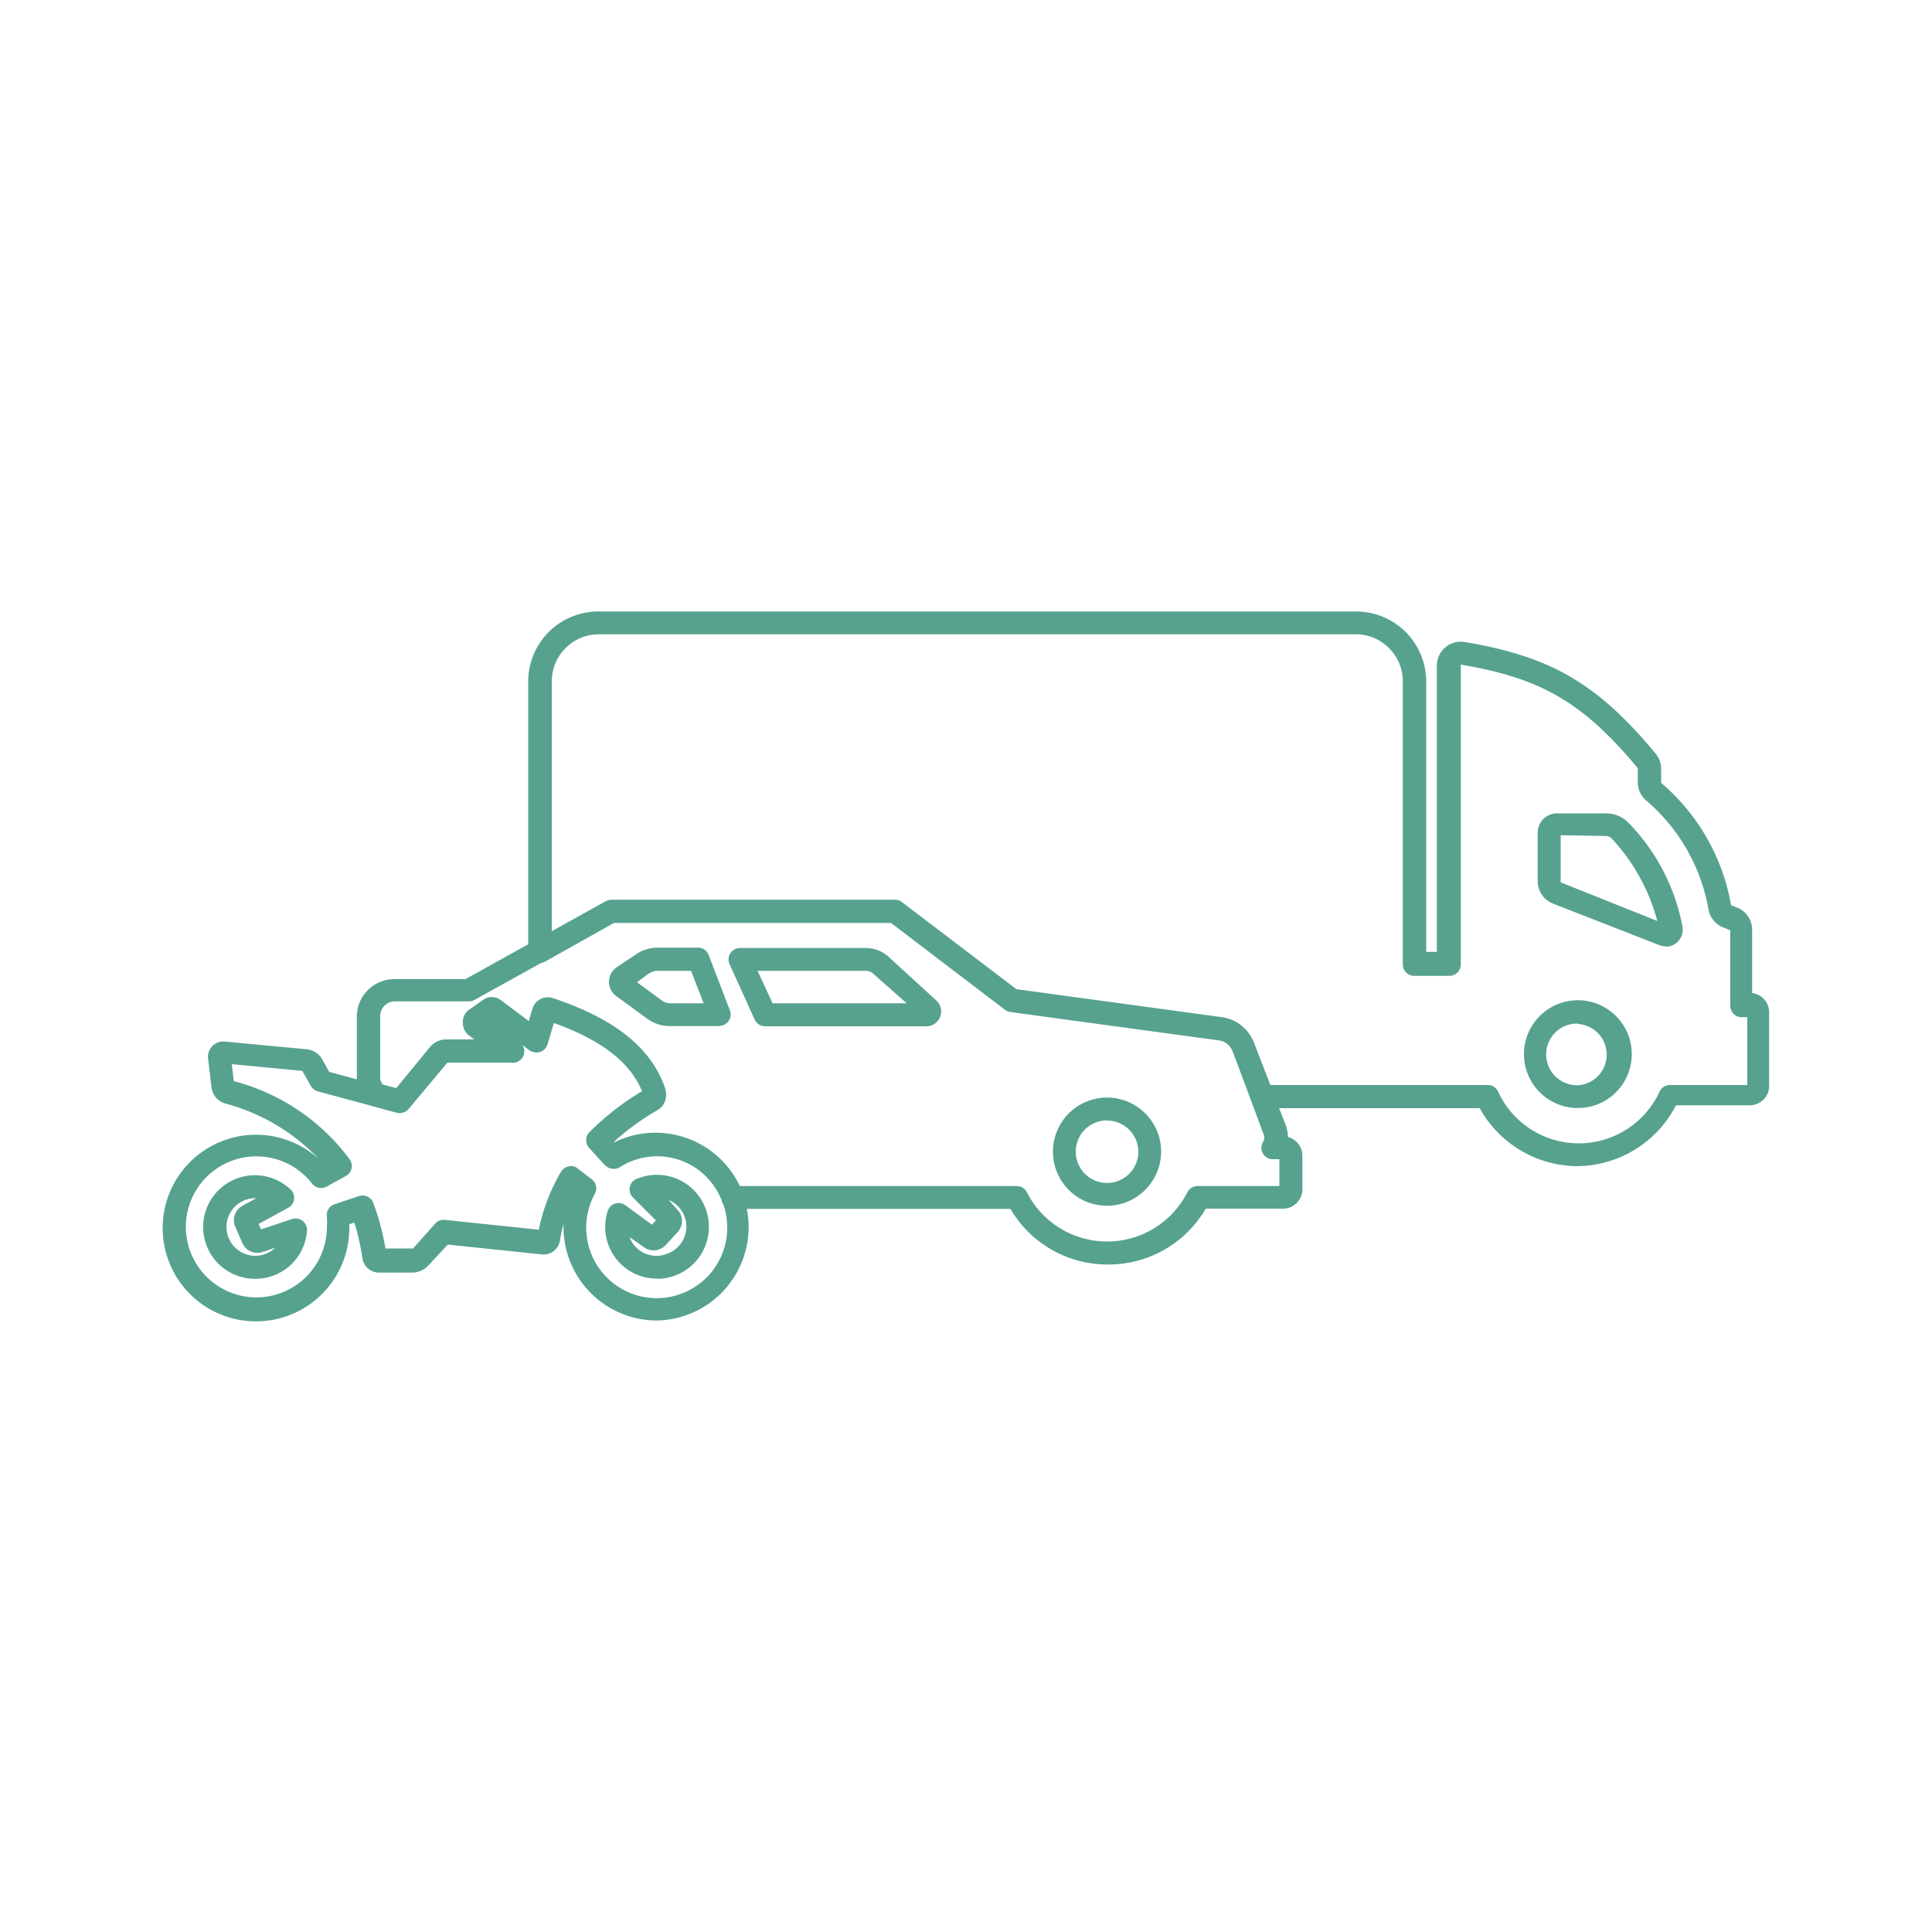 <svg id="Camada_1" data-name="Camada 1" xmlns="http://www.w3.org/2000/svg" viewBox="0 0 100 100"><defs><style>.cls-1{fill:#56a28f;}</style></defs><title>eTrac - Icon</title><path class="cls-1" d="M34,68.35a4.84,4.84,0,0,1-4.83-5,8.59,8.59,0,0,0-.19.87.85.85,0,0,1-.92.71l-4.88-.51-1,1.07a1.13,1.13,0,0,1-.85.38H19.62a.87.87,0,0,1-.86-.74,12.06,12.06,0,0,0-.42-1.85l-.26.09q0,.1,0,.19a4.83,4.83,0,1,1-1.57-3.56,10.28,10.28,0,0,0-4.88-2.89,1,1,0,0,1-.68-.8l-.18-1.52a.79.79,0,0,1,.86-.88l4.24.4a1.05,1.05,0,0,1,.82.54l.35.63,3.48.94,1.74-2.12a1.1,1.1,0,0,1,.85-.4h1.57l-.4-.3a.76.76,0,0,1,0-1.23l.74-.52a.76.76,0,0,1,.89,0l1.47,1.1.19-.64a.83.83,0,0,1,1.05-.55c3.2,1.06,5.1,2.58,5.81,4.65a.89.89,0,0,1-.4,1.05,13.33,13.33,0,0,0-2.29,1.67l.08.09.17-.08a4.84,4.84,0,0,1,6.37,2.47h0A4.84,4.84,0,0,1,34,68.35Zm-4.47-8a.59.59,0,0,1,.36.12l.74.57a.59.59,0,0,1,.16.75A3.65,3.65,0,1,0,37.3,62h0a3.65,3.65,0,0,0-4.81-1.87,3.74,3.74,0,0,0-.46.25.59.59,0,0,1-.75-.1l-.78-.86a.59.59,0,0,1,0-.81,13.83,13.83,0,0,1,2.73-2.13c-.62-1.51-2.14-2.68-4.62-3.56l-.33,1.1a.59.59,0,0,1-.92.31l-1.9-1.43h0l1.36,1A.59.59,0,0,1,26.46,55H23.15l-2,2.39a.59.59,0,0,1-.61.2l-4.09-1.1a.59.59,0,0,1-.36-.28l-.44-.78L12,55.08l.1.88a10.85,10.85,0,0,1,6,4.05.59.59,0,0,1-.2.86l-1,.55a.59.59,0,0,1-.75-.16,3.65,3.65,0,1,0,.77,2.24,3.72,3.72,0,0,0,0-.52.59.59,0,0,1,.4-.65l1.26-.42a.59.59,0,0,1,.74.35,12.66,12.66,0,0,1,.63,2.36h1.43l1.14-1.28a.59.59,0,0,1,.5-.2l4.87.51a9.56,9.56,0,0,1,1.15-3,.59.59,0,0,1,.4-.28ZM28.14,63.7h0ZM25,53.26h0Zm9,12.92a2.67,2.67,0,0,1-2.54-3.51.59.59,0,0,1,.92-.28l1.36,1,.21-.22L32.78,62A.59.59,0,0,1,33,61,2.67,2.67,0,0,1,35,66h0A2.67,2.67,0,0,1,34,66.19Zm.84-.77h0Zm-2.23-1.36,0,.05a1.49,1.49,0,0,0,2,.76h0a1.49,1.49,0,0,0,0-2.75l.46.51a.85.85,0,0,1,0,1.16l-.61.66a.85.85,0,0,1-1.15.1ZM13.25,66.19A2.68,2.68,0,1,1,15,61.53a.59.59,0,0,1-.11,1l-1.5.82.12.28,1.6-.53a.59.59,0,0,1,.78.59A2.67,2.67,0,0,1,13.25,66.19Zm0-4.17a1.49,1.49,0,1,0,1,2.56l-.65.22a.85.85,0,0,1-1.06-.47l-.36-.83a.85.85,0,0,1,.37-1.09L13.3,62Z"/><path class="cls-1" d="M57.3,65.45a5.81,5.81,0,0,1-5-2.88H37.91a.59.59,0,0,1-.55-.38l0-.08,0-.08a3.65,3.65,0,0,0-4.81-1.87,3.74,3.74,0,0,0-.46.25.59.59,0,0,1-.75-.1l-.78-.86a.59.59,0,0,1,0-.81,13.83,13.83,0,0,1,2.73-2.13c-.62-1.52-2.14-2.68-4.62-3.56l-.33,1.1a.59.59,0,0,1-.92.31l-1.9-1.43h0l1.36,1A.59.59,0,0,1,26.46,55H23.15l-2,2.39a.59.59,0,0,1-.61.2l-1.33-.36a.59.59,0,0,1-.37-.3l-.3-.59a.59.59,0,0,1-.07-.27V52.62a1.94,1.94,0,0,1,1.94-1.94h3.68l7.21-4a.59.59,0,0,1,.29-.08H46.32a.59.59,0,0,1,.36.12l5.93,4.51,10.65,1.45A2.07,2.07,0,0,1,64.91,54l1.64,4.24a1.61,1.61,0,0,1,.11.61,1,1,0,0,1,.75,1v1.71a1,1,0,0,1-1,1h-4A5.82,5.82,0,0,1,57.3,65.45Zm-19-4.06H52.62a.59.59,0,0,1,.53.32,4.66,4.66,0,0,0,8.31,0,.59.59,0,0,1,.53-.32h4.23V60h-.34a.59.59,0,0,1-.49-.92.44.44,0,0,0,0-.4L63.8,54.39a.89.89,0,0,0-.71-.56l-10.8-1.47a.59.59,0,0,1-.28-.12l-5.89-4.49H31.78l-7.21,4a.59.59,0,0,1-.29.08H20.44a.76.76,0,0,0-.76.76v3.31l.12.23.71.19,1.74-2.12a1.1,1.1,0,0,1,.85-.4h1.57l-.4-.3a.76.76,0,0,1,0-1.23l.74-.52a.76.76,0,0,1,.89,0l1.47,1.1.19-.64a.83.83,0,0,1,1.05-.55c3.2,1.06,5.1,2.58,5.81,4.65a.89.89,0,0,1-.4,1.05,13.33,13.33,0,0,0-2.29,1.67l.08.09.17-.08a4.83,4.83,0,0,1,6.29,2.3ZM66.36,60h0ZM25.72,52.75h0ZM57.3,62.41a2.8,2.8,0,1,1,2.8-2.8A2.81,2.81,0,0,1,57.3,62.41Zm0-4.42a1.62,1.62,0,1,0,1.62,1.62A1.62,1.62,0,0,0,57.3,58ZM48,53.12h-8.4a.59.59,0,0,1-.54-.35L37.76,49.9a.59.59,0,0,1,.54-.83h6.52a1.74,1.74,0,0,1,1.18.46l2.47,2.26A.77.77,0,0,1,48,53.12Zm-.28-.46h0Zm-7.73-.73h6.94L45.2,50.4a.56.56,0,0,0-.38-.15H39.21Zm-2.7,1.18H34.66a2,2,0,0,1-1.16-.38l-1.6-1.17a.91.91,0,0,1,0-1.48l1-.67a2,2,0,0,1,1.15-.36h2.08a.59.59,0,0,1,.55.38l1.1,2.87a.59.59,0,0,1-.55.8Zm-4.32-2.27,1.28.94a.79.79,0,0,0,.46.15h1.71l-.65-1.68H34.05a.85.85,0,0,0-.48.15Z"/><path class="cls-1" d="M81.67,60.36a5.81,5.81,0,0,1-5.08-3H65.35a.59.59,0,0,1-.55-.38l-1-2.57a.89.89,0,0,0-.71-.56l-10.8-1.47a.59.59,0,0,1-.28-.12l-5.89-4.49H31.78l-3.56,2a.59.59,0,0,1-.88-.52v-14A3.63,3.63,0,0,1,31,31.65h39.2a3.63,3.63,0,0,1,3.62,3.62v14h.55V34.45a1.24,1.24,0,0,1,1.44-1.22c4.47.75,6.87,2.15,9.88,5.77a1.24,1.24,0,0,1,.29.79v.73a.06.06,0,0,0,0,0,10.74,10.74,0,0,1,3.62,6.33.06.06,0,0,0,0,0l.32.13a1.23,1.23,0,0,1,.77,1.15v3.27a1,1,0,0,1,.88,1v3.81a1,1,0,0,1-1,1H86.75A5.81,5.81,0,0,1,81.67,60.36Zm-15.92-4.2H77a.59.59,0,0,1,.54.34,4.6,4.6,0,0,0,8.36,0,.59.59,0,0,1,.54-.34h4V52.65h-.29a.59.59,0,0,1-.59-.59V48.2a.06.06,0,0,0,0-.05L89.18,48a1.23,1.23,0,0,1-.75-.94,9.6,9.6,0,0,0-3.25-5.65,1.24,1.24,0,0,1-.41-.92v-.73a.05.05,0,0,0,0,0c-2.83-3.4-5-4.66-9.16-5.36h0a.06.06,0,0,0,0,0V49.92a.59.59,0,0,1-.59.59H73.2a.59.59,0,0,1-.59-.59V35.27a2.44,2.44,0,0,0-2.44-2.44H31a2.44,2.44,0,0,0-2.44,2.44V48.22l2.81-1.57a.59.59,0,0,1,.29-.08H46.32a.59.59,0,0,1,.36.12l5.93,4.51,10.65,1.45A2.07,2.07,0,0,1,64.91,54Zm24.8-3.51h0Zm-8.89,4.7h-.1a2.79,2.79,0,1,1,.22,0h-.12Zm0-4.37a1.59,1.59,0,0,0-.07,3.19h.13A1.59,1.59,0,0,0,81.67,53Zm4.55-4a.88.88,0,0,1-.32-.06h0l-5.51-2.15a1.25,1.25,0,0,1-.79-1.16V43.1a1,1,0,0,1,1-1h2.53a1.62,1.62,0,0,1,1.2.52A10.42,10.42,0,0,1,87.09,48a.88.88,0,0,1-.87,1Zm-5.43-5.75v2.39a.06.06,0,0,0,0,.05l5,2a10,10,0,0,0-2.35-4.26.43.43,0,0,0-.32-.14Z"/></svg>